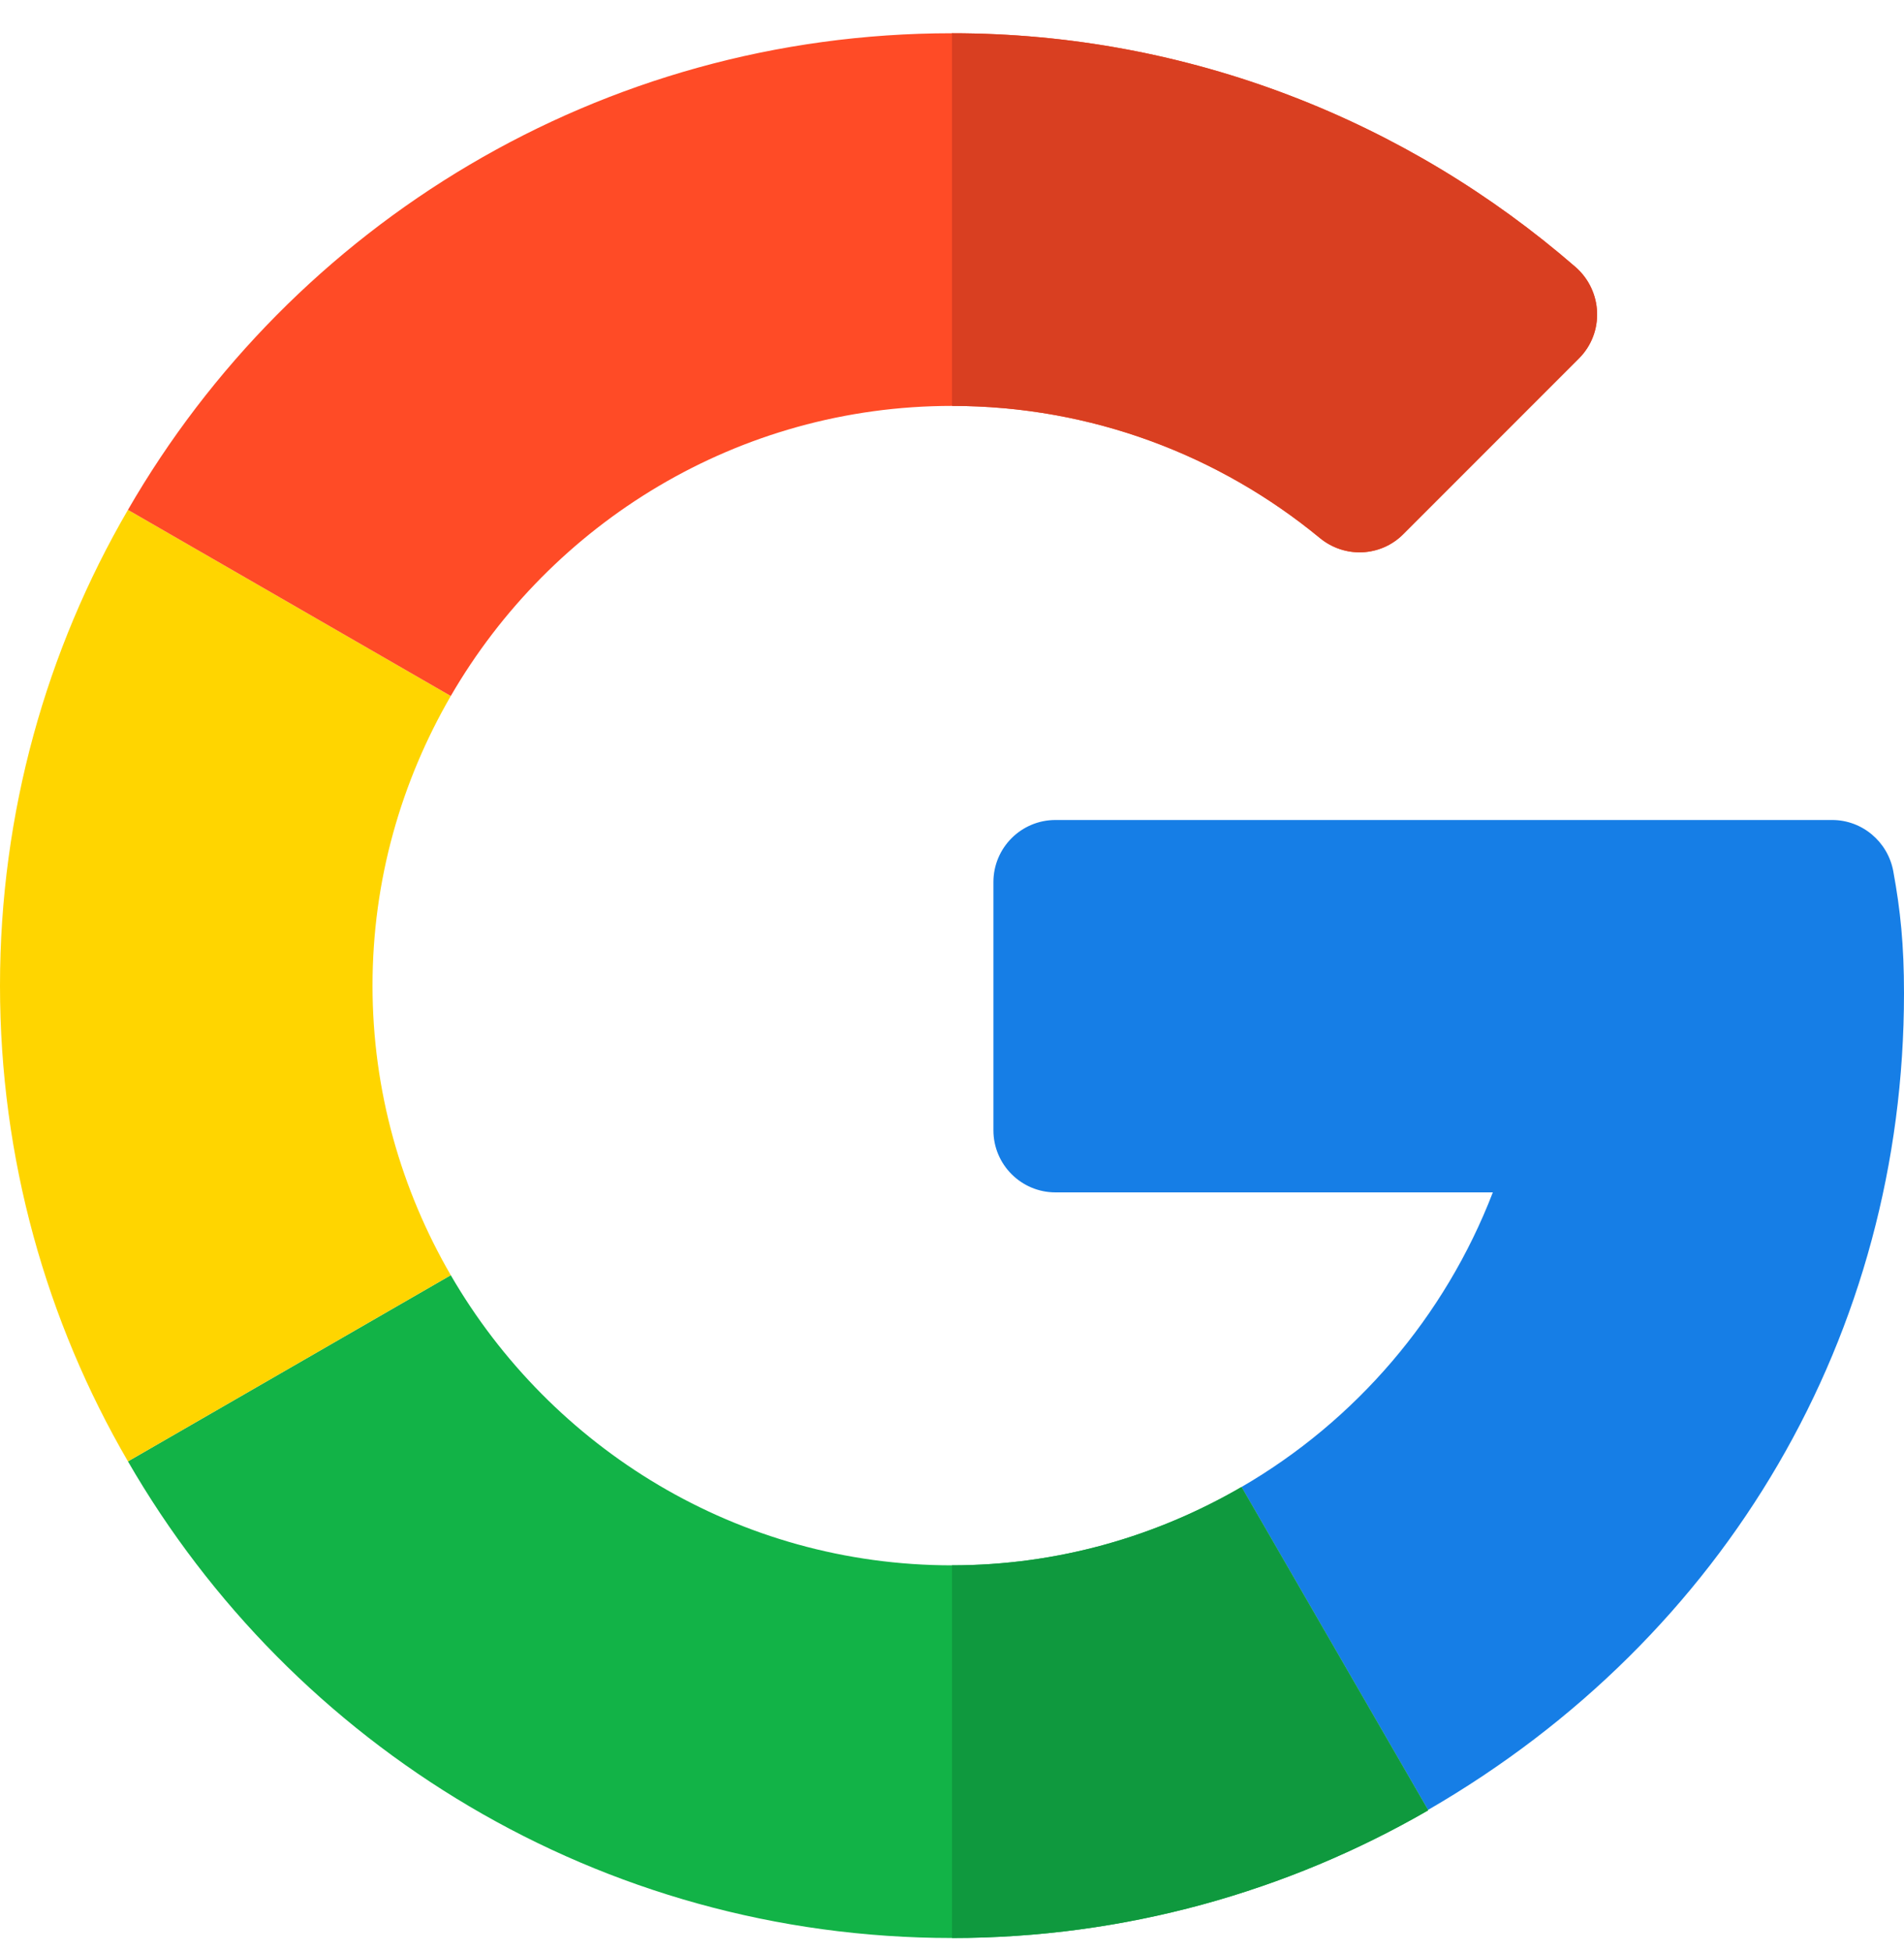 <svg width="40" height="41" viewBox="0 0 40 41" fill="none" xmlns="http://www.w3.org/2000/svg">
<path d="M38.49 17.22L22.174 17.22C21.454 17.22 20.87 17.803 20.87 18.524V23.736C20.87 24.456 21.454 25.04 22.174 25.04H31.362C30.356 27.651 28.478 29.838 26.082 31.227L30 38.009C36.285 34.375 40 27.997 40 20.859C40 19.842 39.925 19.116 39.775 18.297C39.661 17.676 39.122 17.22 38.49 17.22Z" fill="#167EE6"/>
<path d="M20 32.872C15.504 32.872 11.578 30.415 9.47 26.779L2.688 30.689C6.14 36.67 12.605 40.698 20 40.698C23.628 40.698 27.051 39.721 30 38.019V38.009L26.082 31.227C24.29 32.267 22.216 32.872 20 32.872Z" fill="#12B347"/>
<path d="M30 38.019V38.009L26.082 31.227C24.29 32.267 22.217 32.872 20 32.872V40.698C23.628 40.698 27.051 39.721 30 38.019Z" fill="#0F993E"/>
<path d="M7.826 20.698C7.826 18.481 8.431 16.408 9.47 14.616L2.688 10.707C0.977 13.647 0 17.061 0 20.698C0 24.335 0.977 27.749 2.688 30.689L9.47 26.779C8.431 24.988 7.826 22.914 7.826 20.698Z" fill="#FFD500"/>
<path d="M20 8.524C22.932 8.524 25.625 9.566 27.729 11.299C28.248 11.726 29.002 11.695 29.478 11.22L33.171 7.527C33.71 6.988 33.672 6.105 33.096 5.605C29.571 2.547 24.985 0.698 20 0.698C12.605 0.698 6.14 4.726 2.688 10.707L9.47 14.616C11.578 10.981 15.504 8.524 20 8.524Z" fill="#FF4B26"/>
<path d="M27.729 11.299C28.248 11.726 29.002 11.695 29.478 11.22L33.171 7.527C33.71 6.988 33.672 6.105 33.096 5.605C29.571 2.547 24.985 0.698 20 0.698V8.524C22.932 8.524 25.625 9.566 27.729 11.299Z" fill="#D93F21"/>
</svg>
